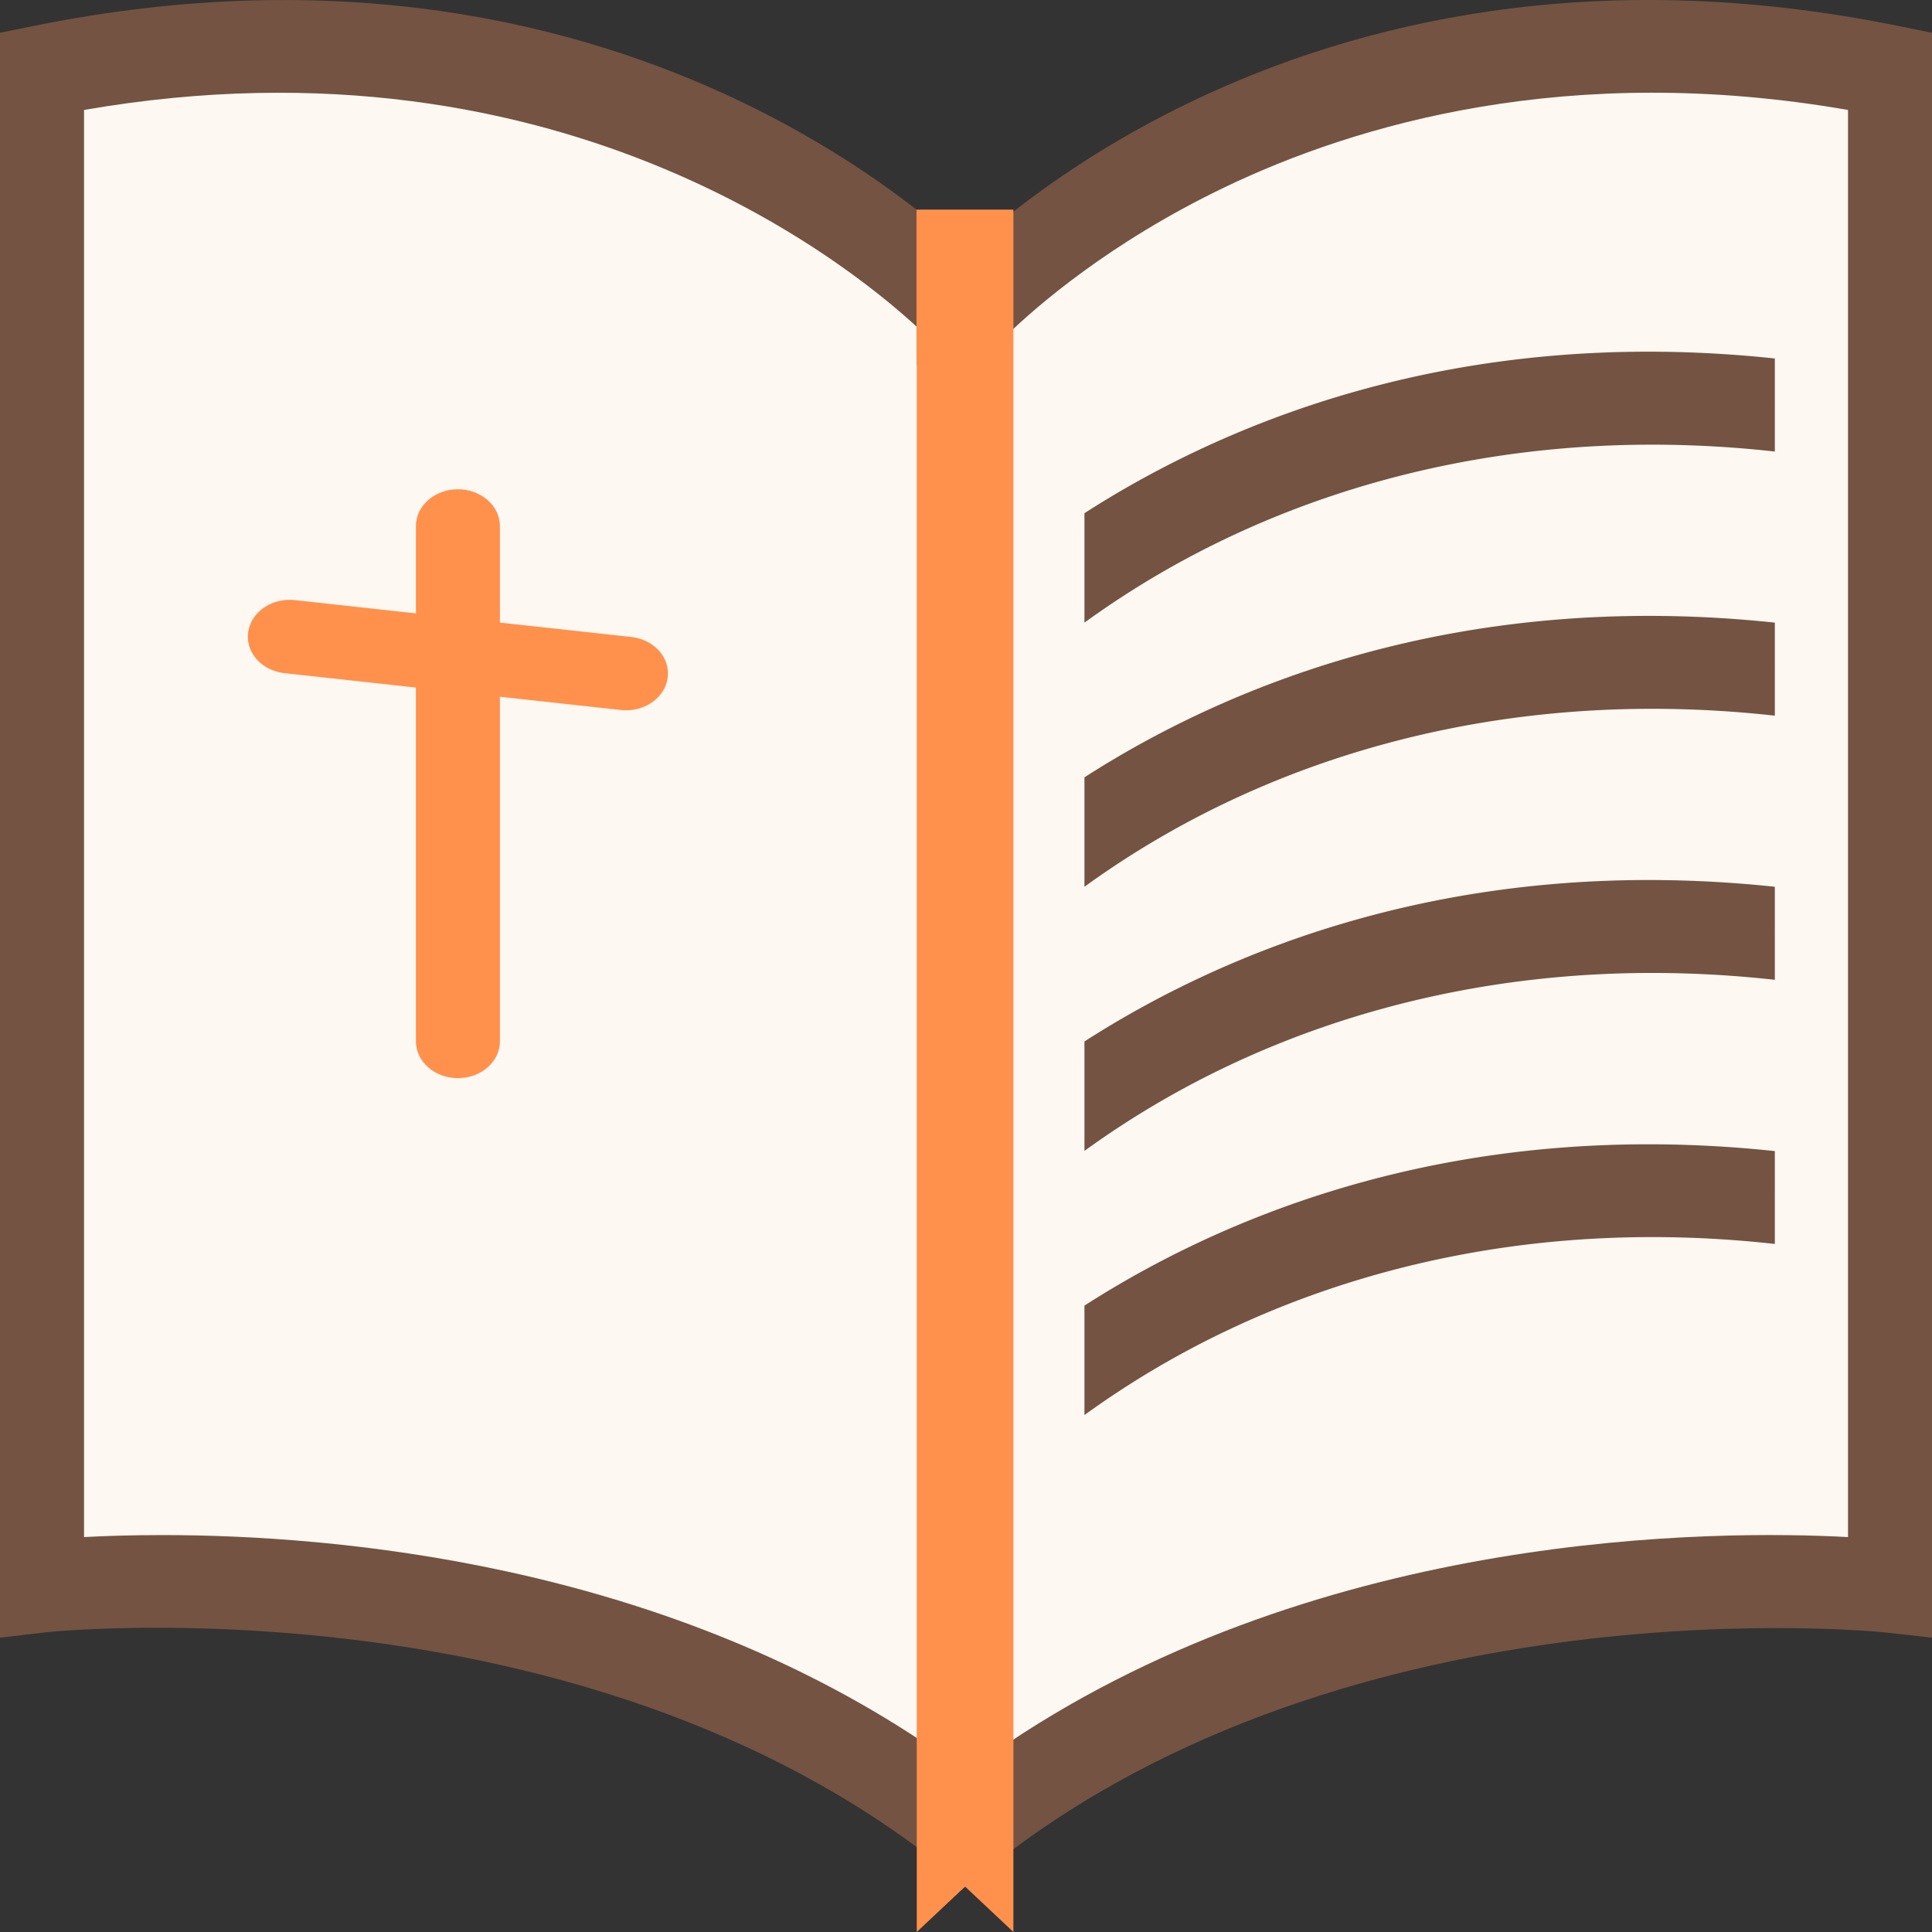 <svg id="Capa_1" data-name="Capa 1" xmlns="http://www.w3.org/2000/svg" viewBox="0 0 512 512"><rect x="0" y="0" width="512" height="512" fill="#333333" stroke="none"/><defs><style>.cls-1{fill:#fdf8f2;}.cls-2{fill:#745342;}.cls-3{fill:#ff914d;}</style></defs><path class="cls-1" d="M256.08,484.68V83.1s86.39-96.38,244.79-64.25V420.43s-144-16.06-244.79,64.25Z"/><path class="cls-2" d="M244.94,508.65V78.1l3.19-3.56c3.7-4.12,92.41-100.64,254.76-67.7L512,8.69V434l-12.26-1.37c-1.39-.16-141.06-14.56-237.12,62ZM267.21,88.44V461.89c84.26-56.37,187.33-56.44,222.53-54.55V29.14c-74-12.86-130.41,3.8-165.17,20.48C294,64.27,274.49,81.42,267.21,88.44Z"/><path class="cls-1" d="M256.08,484.68V83.1S169.62-13.28,11.13,18.85V420.43s144.09-16.06,245,64.25Z"/><path class="cls-2" d="M267.21,508.64l-17.68-14.08c-96.3-76.69-235.87-62.14-237.27-62L0,434V8.68L9.11,6.84C171.54-26.08,260.31,70.41,264,74.54l3.2,3.56ZM43.05,406.81c45.75,0,130.56,7.4,201.89,55.08V88.46C228.66,72.88,150.77,6.82,22.27,29.14v378.2C27.69,407.05,34.73,406.81,43.05,406.81Z"/><path class="cls-3" d="M121.35,285.72c-6.15,0-11.13-4.37-11.13-9.75V139.41c0-5.39,5-9.75,11.13-9.75s11.13,4.36,11.13,9.75V276C132.48,281.35,127.5,285.72,121.35,285.72Z"/><path class="cls-3" d="M165.9,188.23a11.06,11.06,0,0,1-1.4-.08L75.44,178.4c-6.11-.67-10.43-5.54-9.67-10.89s6.32-9.14,12.43-8.47l89.07,9.76c6.1.67,10.43,5.54,9.66,10.89-.7,4.93-5.5,8.54-11,8.54Z"/><polygon class="cls-3" points="242.88 55.56 242.88 96.71 242.95 96.71 242.95 512 255.33 500.37 255.76 499.97 255.8 500 268.56 512 268.56 96.71 268.56 87.14 268.56 55.56 242.88 55.56"/><path class="cls-2" d="M287.39,136v29a239.94,239.94,0,0,1,37.18-22.11c31.66-15.18,81.26-30.37,145.78-23.23V95C385.63,86,324,112.46,287.39,136Z"/><path class="cls-2" d="M287.39,206v29a239.94,239.94,0,0,1,37.18-22.11c31.66-15.18,81.26-30.37,145.78-23.23V165C385.63,156.05,324,182.47,287.39,206Z"/><path class="cls-2" d="M287.39,276v29a239.94,239.94,0,0,1,37.18-22.11c31.66-15.18,81.26-30.37,145.78-23.23V235C385.63,226.05,324,252.47,287.39,276Z"/><path class="cls-2" d="M287.39,346v29a239.94,239.94,0,0,1,37.18-22.11c31.66-15.18,81.26-30.37,145.78-23.23V305.05C385.63,296.06,324,322.48,287.39,346Z"/></svg>